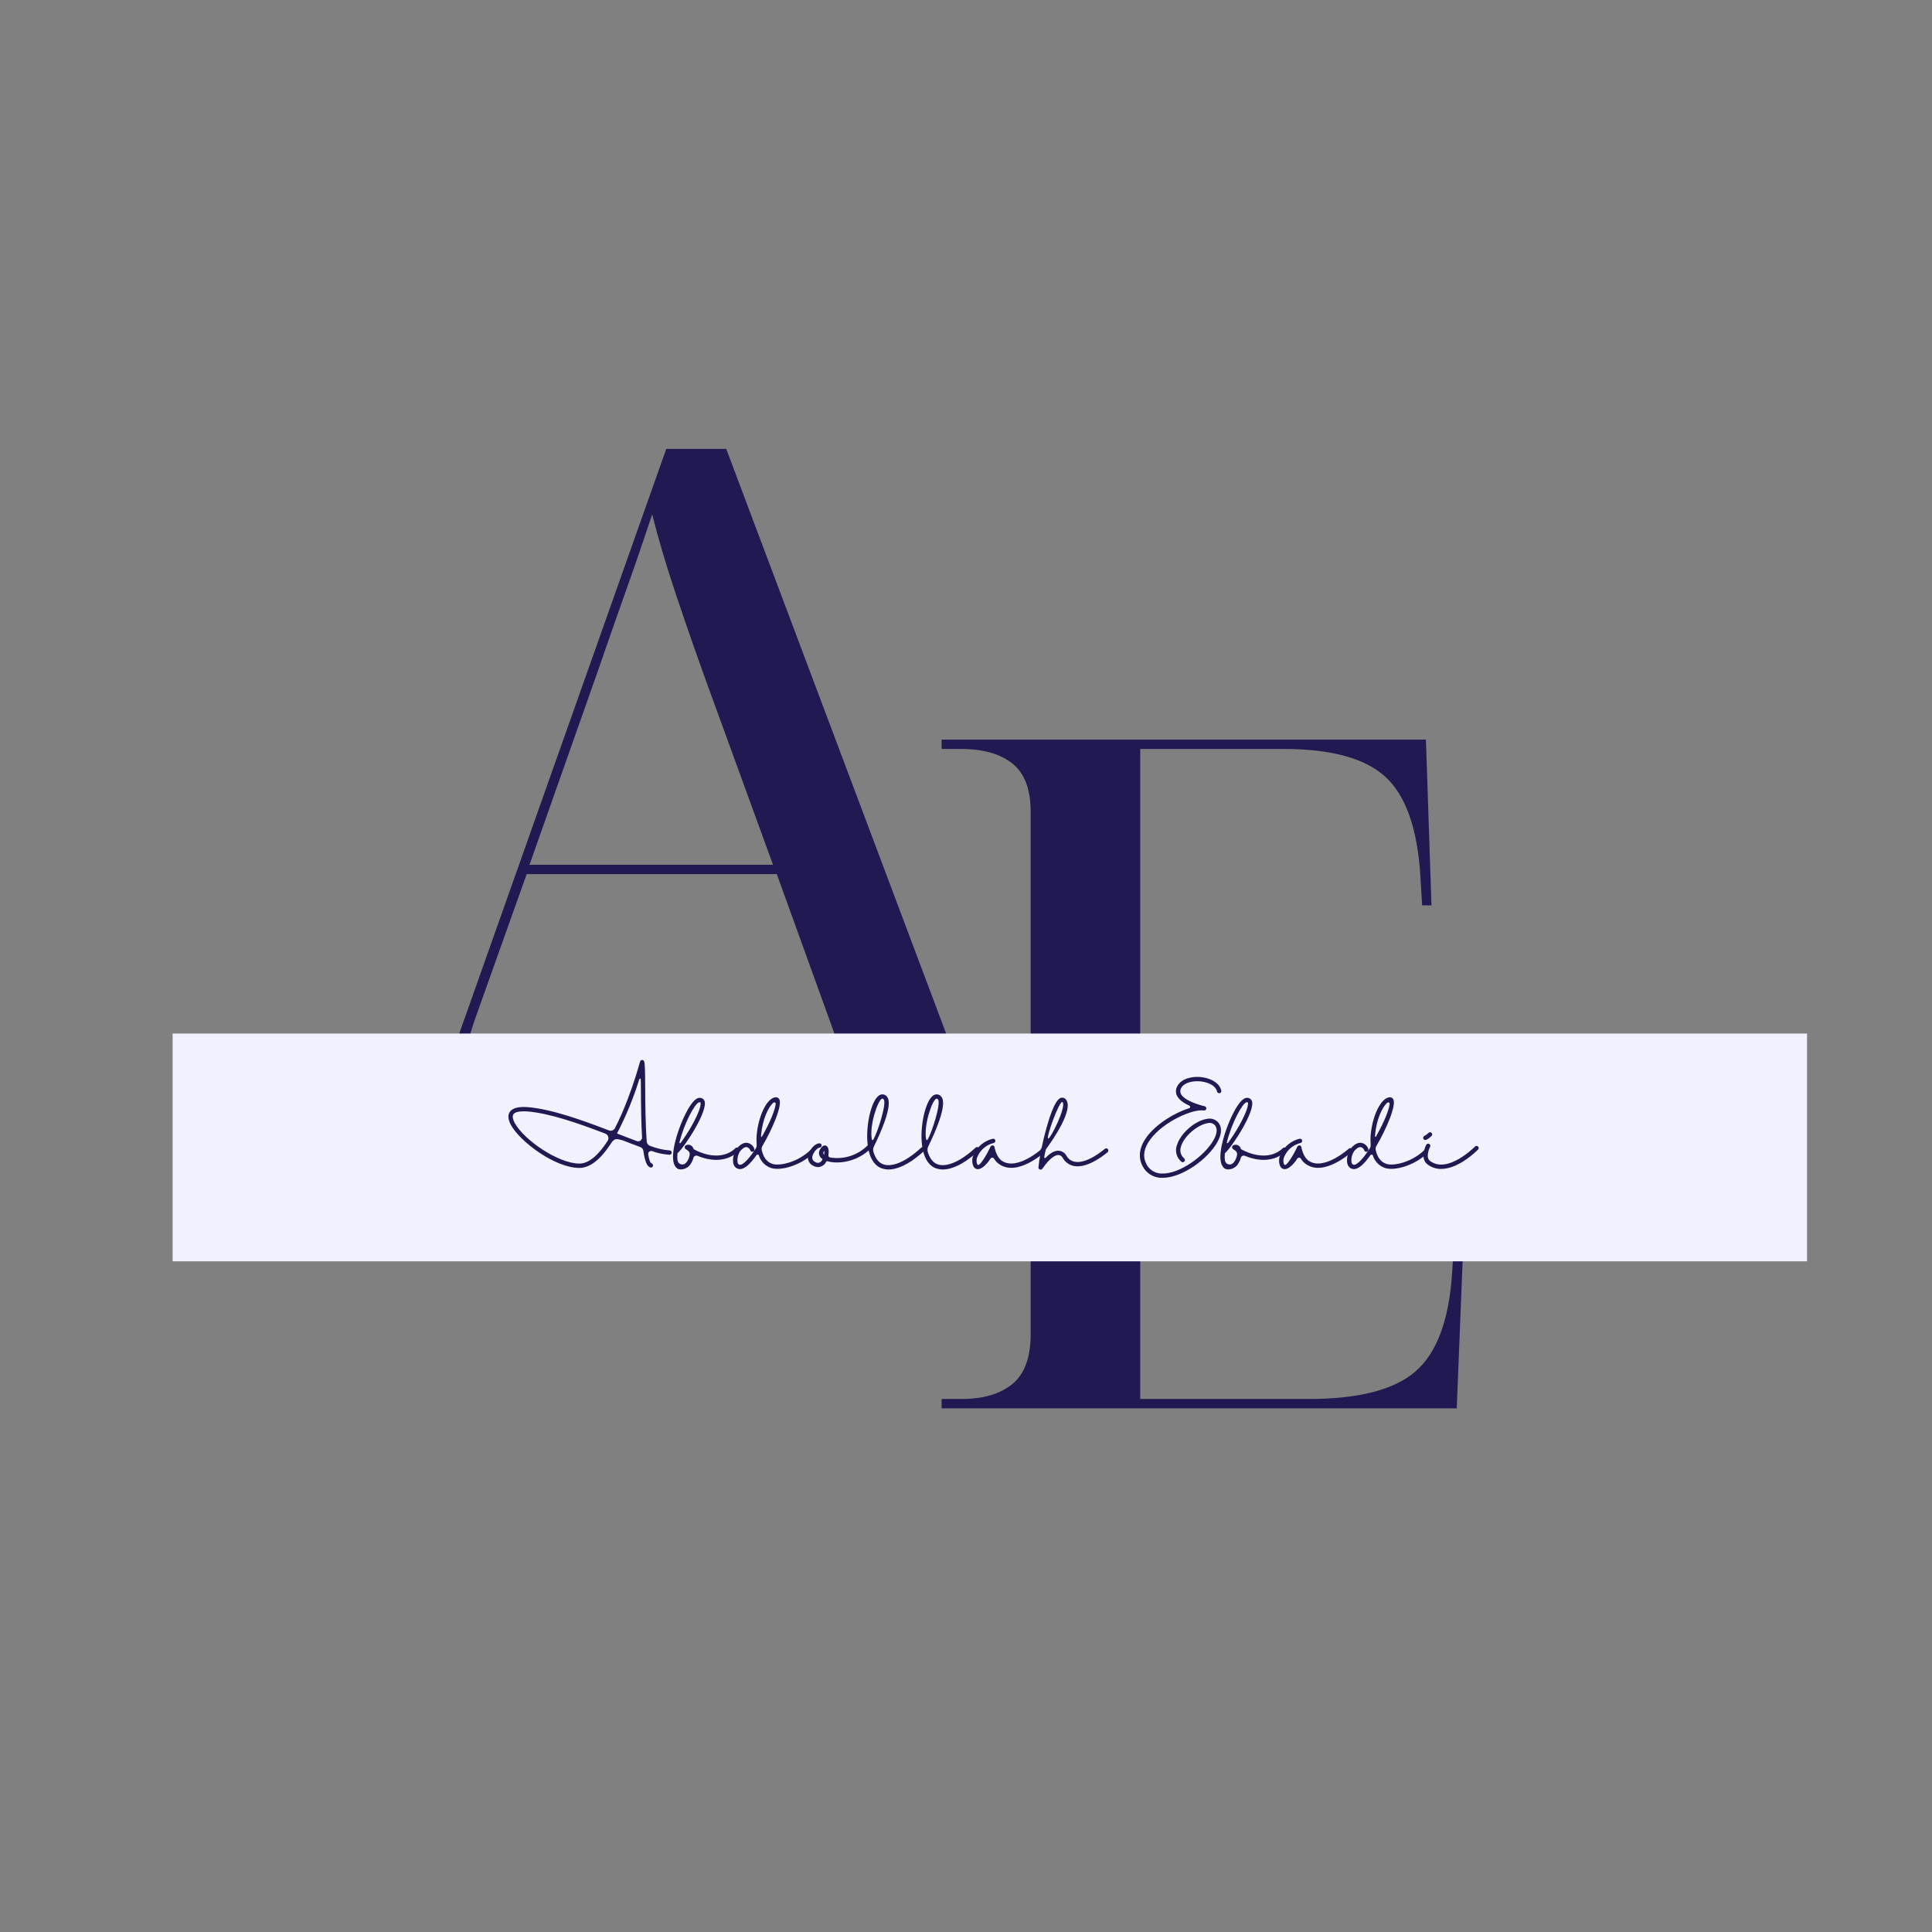 <svg xmlns="http://www.w3.org/2000/svg" xmlns:xlink="http://www.w3.org/1999/xlink" width="500" zoomAndPan="magnify" viewBox="0 0 375 375" height="500" preserveAspectRatio="xMidYMid meet" version="1.0"><rect x="0" y="0" width="375" height="375" fill="#808080" stroke="none"/><defs><g/><clipPath id="7efe653c3c"><path d="M 33.508 200.605 L 350.742 200.605 L 350.742 244.82 L 33.508 244.82 Z M 33.508 200.605 " clip-rule="nonzero"/></clipPath></defs><g fill="#211951" fill-opacity="1"><g transform="translate(176.41, 273.356)"><g><path d="M 6.359 0 L 6.359 -1.812 L 10.188 -1.812 C 14.426 -1.812 17.727 -2.781 20.094 -4.719 C 22.457 -6.664 23.641 -9.879 23.641 -14.359 L 23.641 -115.797 C 23.641 -120.16 22.457 -123.281 20.094 -125.156 C 17.727 -127.039 14.426 -127.984 10.188 -127.984 L 6.359 -127.984 L 6.359 -129.797 L 100.359 -129.797 L 101.438 -97.625 L 99.625 -97.625 L 99.266 -103.625 C 98.66 -112.719 96.383 -119.051 92.438 -122.625 C 88.5 -126.195 81.926 -127.984 72.719 -127.984 L 44.906 -127.984 L 44.906 -68.906 L 89.812 -68.906 L 89.812 -67.078 L 44.906 -67.078 L 44.906 -1.812 L 77.625 -1.812 C 87.32 -1.812 94.227 -3.598 98.344 -7.172 C 102.469 -10.754 104.832 -17.086 105.438 -26.172 L 105.812 -32.172 L 107.625 -32.172 L 106.344 0 Z M 6.359 0 "/></g></g></g><g fill="#211951" fill-opacity="1"><g transform="translate(68.056, 216.929)"><g><path d="M 0.188 0 L 0.188 -1.812 L 6 -1.812 C 9.758 -1.812 12.727 -2.844 14.906 -4.906 C 17.082 -6.969 19.082 -10.602 20.906 -15.812 L 61.266 -129.797 L 72.906 -129.797 L 117.078 -12.359 C 118.648 -8.359 120.285 -5.598 121.984 -4.078 C 123.68 -2.566 125.926 -1.812 128.719 -1.812 L 130.531 -1.812 L 130.531 0 L 77.812 0 L 77.812 -1.812 L 83.625 -1.812 C 87.75 -1.812 90.719 -2.328 92.531 -3.359 C 94.352 -4.391 95.266 -6.238 95.266 -8.906 C 95.266 -9.875 95.141 -11.055 94.891 -12.453 C 94.648 -13.848 94.227 -15.395 93.625 -17.094 L 82.719 -47.266 L 34.172 -47.266 L 24 -18.719 C 23.395 -16.906 22.91 -15.301 22.547 -13.906 C 22.18 -12.508 22 -11.207 22 -10 C 22 -6.969 23.238 -4.844 25.719 -3.625 C 28.207 -2.414 32.238 -1.812 37.812 -1.812 L 44.359 -1.812 L 44.359 0 Z M 34.719 -49.078 L 81.984 -49.078 L 69.266 -83.984 C 67.203 -89.68 65.203 -95.41 63.266 -101.172 C 61.328 -106.93 59.75 -112.234 58.531 -117.078 C 56.844 -111.984 55.176 -107.133 53.531 -102.531 C 51.895 -97.926 50.051 -92.656 48 -86.719 Z M 34.719 -49.078 "/></g></g></g><g clip-path="url(#7efe653c3c)"><path fill="#f0f3ff" d="M 33.508 200.605 L 350.777 200.605 L 350.777 244.82 L 33.508 244.82 Z M 33.508 200.605 " fill-opacity="1" fill-rule="nonzero"/></g><g fill="#211951" fill-opacity="1"><g transform="translate(97.891, 226.856)"><g><path d="M 20.652 -4.832 C 21.387 -6.078 21.867 -5.773 22.91 -5.535 C 24.156 -5.055 25.324 -4.605 26.379 -4.223 C 26.715 -4.094 26.941 -3.824 26.988 -3.473 C 27.258 -1.504 27.676 -0.465 28.316 -0.258 C 28.426 -0.207 28.539 -0.223 28.637 -0.273 C 28.73 -0.32 28.812 -0.414 28.844 -0.512 C 28.906 -0.734 28.797 -0.977 28.57 -1.055 C 28.301 -1.152 28.09 -1.793 27.93 -2.766 C 27.883 -2.977 27.965 -3.184 28.125 -3.312 C 28.27 -3.441 28.492 -3.488 28.684 -3.422 C 29.77 -3.023 30.922 -2.785 32.09 -2.719 C 32.188 -2.719 32.301 -2.766 32.379 -2.848 C 32.457 -2.926 32.492 -3.039 32.492 -3.152 C 32.492 -3.262 32.441 -3.375 32.363 -3.441 C 32.281 -3.52 32.172 -3.566 32.059 -3.566 C 30.762 -3.664 29.5 -3.969 28.285 -4.449 C 27.93 -4.559 27.676 -4.879 27.645 -5.246 C 27.387 -8.59 27.355 -13.086 27.34 -15.598 C 27.324 -19.102 27.293 -20.461 27.133 -20.844 C 27.066 -21.02 26.906 -21.133 26.73 -21.117 C 26.539 -21.102 26.395 -20.973 26.348 -20.797 C 25.402 -17.391 24.234 -14.047 22.844 -10.797 C 22.379 -9.742 21.934 -8.781 21.469 -7.887 C 21.262 -7.473 20.75 -7.277 20.316 -7.438 C 15.07 -9.453 9.07 -11.613 4.48 -11.965 C 2.703 -12.094 1.551 -11.773 1.055 -11.023 C 0.641 -10.383 0.719 -9.535 1.281 -8.496 C 3.039 -5.277 9.824 -0.16 14.574 -0.16 C 16.812 -0.16 18.879 -2.129 20.652 -4.832 Z M 3.695 -11.148 C 3.918 -11.148 4.16 -11.148 4.414 -11.133 C 8.781 -10.797 14.527 -8.766 19.613 -6.816 C 19.867 -6.719 20.078 -6.496 20.156 -6.238 C 20.254 -5.969 20.203 -5.68 20.062 -5.438 C 18.188 -2.512 16.332 -1.008 14.574 -1.008 C 10.477 -1.008 3.824 -5.582 2.016 -8.895 C 1.742 -9.406 1.473 -10.109 1.758 -10.559 C 2 -10.941 2.688 -11.148 3.695 -11.148 Z M 26.172 -17.293 C 26.285 -17.629 26.492 -17.566 26.492 -17.199 C 26.492 -16.684 26.492 -16.141 26.508 -15.598 C 26.523 -11.664 26.586 -8.527 26.73 -6.145 C 26.766 -5.871 26.637 -5.633 26.43 -5.473 C 26.219 -5.312 25.949 -5.277 25.707 -5.375 C 24.699 -5.758 23.613 -6.176 22.492 -6.605 L 21.867 -6.848 C 23.613 -10.191 25.051 -13.695 26.172 -17.293 Z M 26.172 -17.293 "/></g></g></g><g fill="#211951" fill-opacity="1"><g transform="translate(131.227, 226.856)"><g><path d="M 12.141 -4 C 12.062 -4.078 11.949 -4.129 11.84 -4.129 C 11.727 -4.129 11.629 -4.094 11.551 -4.016 C 9.184 -1.742 5.727 -2.512 3.406 -3.809 C 3.359 -3.984 3.281 -4.145 3.168 -4.289 C 2.863 -4.641 2.367 -4.766 1.953 -4.574 C 1.809 -4.527 1.695 -4.398 1.68 -4.238 C 1.648 -4.094 1.711 -3.934 1.84 -3.84 C 1.969 -3.742 2.113 -3.633 2.273 -3.535 C 2.543 -3.359 2.688 -3.055 2.641 -2.734 C 2.574 -2.32 2.449 -1.918 2.223 -1.551 C 2.113 -1.344 1.953 -1.168 1.758 -1.008 C 1.504 -0.816 1.168 -0.77 0.863 -0.895 C 0.559 -1.008 0.352 -1.281 0.289 -1.602 C 0.223 -2.062 0.223 -2.543 0.273 -3.023 C 0.289 -3.023 0.305 -3.039 0.32 -3.055 C 1.727 -4.305 6.352 -11.406 5.488 -13.23 C 5.277 -13.645 4.816 -13.855 4.367 -13.742 C 2.672 -13.469 0.113 -7.422 -0.449 -3.934 C -0.801 -1.793 -0.527 -0.465 0.367 0.031 L 0.527 0.078 C 0.672 0.113 0.816 0.129 0.961 0.129 C 1.793 0.098 2.559 -0.367 2.945 -1.121 C 3.137 -1.422 3.281 -1.777 3.375 -2.129 C 3.406 -2.289 3.535 -2.43 3.68 -2.496 C 3.84 -2.574 4.016 -2.574 4.16 -2.512 C 6.641 -1.473 9.805 -1.184 12.125 -3.406 C 12.207 -3.488 12.254 -3.598 12.254 -3.695 C 12.254 -3.809 12.223 -3.918 12.141 -4 Z M 4.496 -12.91 C 4.527 -12.91 4.574 -12.91 4.605 -12.91 C 4.703 -12.91 4.719 -12.879 4.734 -12.879 C 4.879 -12.574 4.672 -11.277 3.039 -8.352 C 2.383 -7.199 1.664 -6.094 0.879 -5.008 C 0.848 -4.961 0.785 -4.941 0.719 -4.977 C 0.672 -5.008 0.641 -5.07 0.656 -5.121 C 1.566 -8.816 3.68 -12.781 4.496 -12.91 Z M 4.496 -12.91 "/></g></g></g><g fill="#211951" fill-opacity="1"><g transform="translate(142.792, 226.856)"><g><path d="M 15.133 -3.664 C 15.055 -3.742 14.957 -3.777 14.844 -3.793 C 14.734 -3.793 14.621 -3.742 14.543 -3.664 C 12.125 -1.297 8.605 -0.48 7.137 -0.945 C 5.887 -1.344 5.312 -2.48 5.055 -3.68 C 5.008 -3.953 5.055 -4.207 5.199 -4.43 C 7.117 -7.695 9.152 -12.398 8.445 -13.535 C 8.285 -13.789 8 -13.918 7.695 -13.871 C 5.918 -13.645 4.398 -9.965 4.094 -6.688 C 4.031 -5.984 4.031 -5.297 4.078 -4.605 C 4.094 -4.383 4.047 -4.16 3.918 -3.969 C 3.824 -3.809 3.711 -3.633 3.598 -3.473 C 2.191 -1.391 1.23 -0.719 0.832 -0.77 C 0.625 -0.785 0.449 -0.93 0.398 -1.121 C 0.238 -1.938 0.434 -2.766 0.895 -3.441 C 1.23 -3.84 1.727 -4.289 2.207 -4.191 C 2.48 -4.113 2.703 -3.902 2.816 -3.648 C 2.863 -3.422 3.07 -3.262 3.297 -3.297 C 3.52 -3.328 3.68 -3.535 3.648 -3.777 C 3.488 -4.352 3.055 -4.801 2.48 -4.977 C 1.984 -5.137 1.184 -5.07 0.258 -3.984 C -0.258 -3.391 -0.77 -1.824 -0.383 -0.816 C -0.223 -0.336 0.207 0 0.703 0.062 C 0.75 0.062 0.816 0.062 0.863 0.062 C 1.711 0.062 2.785 -0.848 4.047 -2.656 C 4.094 -2.719 4.191 -2.766 4.289 -2.75 C 4.383 -2.75 4.465 -2.688 4.496 -2.609 C 4.848 -1.441 5.742 -0.527 6.879 -0.145 C 8.766 0.449 12.605 -0.609 15.133 -3.07 C 15.293 -3.23 15.293 -3.488 15.133 -3.664 Z M 4.941 -6.605 C 5.199 -9.535 6.367 -12.109 7.359 -12.848 C 7.438 -12.895 7.551 -12.91 7.648 -12.848 C 7.727 -12.797 7.773 -12.703 7.773 -12.605 C 7.629 -11.391 6.766 -9.199 5.168 -6.352 C 4.91 -5.934 4.91 -6.32 4.941 -6.605 Z M 4.941 -6.605 "/></g></g></g><g fill="#211951" fill-opacity="1"><g transform="translate(157.349, 226.856)"><g><path d="M 11.664 -4.543 C 11.582 -4.625 11.484 -4.656 11.375 -4.656 C 11.262 -4.656 11.148 -4.625 11.07 -4.543 C 9.152 -2.625 6.43 -1.742 3.758 -2.191 C 3.551 -2.238 3.406 -2.43 3.441 -2.641 C 3.566 -3.406 3.504 -4.191 3.055 -4.449 C 2.766 -4.605 2.336 -4.625 1.824 -3.758 C 1.633 -3.473 1.566 -3.121 1.633 -2.785 C 1.711 -2.449 1.918 -2.145 2.207 -1.969 C 2.383 -1.824 2.176 -1.582 2.062 -1.473 C 1.758 -1.105 1.23 -1.039 0.863 -1.328 C 0.398 -1.535 0.191 -2.047 0.367 -2.512 C 0.574 -3.359 1.406 -4.094 1.711 -4.094 C 1.938 -4.094 2.129 -4.289 2.129 -4.512 C 2.145 -4.734 1.953 -4.926 1.727 -4.941 L 1.711 -4.941 C 0.91 -4.941 -0.16 -3.855 -0.449 -2.719 C -0.719 -1.887 -0.336 -0.977 0.465 -0.594 C 0.77 -0.414 1.105 -0.336 1.457 -0.32 C 2.145 -0.352 2.75 -0.77 3.039 -1.406 C 3.07 -1.457 3.152 -1.488 3.215 -1.473 C 5.246 -0.863 8.957 -1.246 11.664 -3.934 C 11.742 -4.016 11.789 -4.129 11.789 -4.238 C 11.789 -4.352 11.742 -4.465 11.664 -4.543 Z M 2.609 -2.719 C 2.43 -2.879 2.398 -3.137 2.543 -3.328 C 2.59 -3.406 2.625 -3.457 2.656 -3.504 C 2.672 -3.246 2.656 -2.977 2.609 -2.719 Z M 2.609 -2.719 "/></g></g></g><g fill="#211951" fill-opacity="1"><g transform="translate(168.402, 226.856)"><g><path d="M 11.008 -4.094 C 10.926 -4.176 10.812 -4.223 10.703 -4.223 C 10.59 -4.223 10.477 -4.176 10.398 -4.094 C 10.367 -4.062 6.16 0.078 3.137 -0.832 C 2.062 -1.152 1.473 -2.176 1.137 -3.262 C 1.039 -3.617 1.07 -4 1.23 -4.336 C 2.352 -6.605 5.102 -12.559 3.742 -14.016 C 3.422 -14.414 2.895 -14.543 2.43 -14.352 C 0.816 -13.645 -0.258 -8.926 -0.062 -5.488 C -0.031 -4.961 0.031 -4.43 0.129 -3.902 C 0.129 -3.84 0.129 -3.793 0.16 -3.742 C 0.574 -1.727 1.52 -0.434 2.895 -0.031 C 3.281 0.078 3.664 0.145 4.047 0.145 C 7.293 0.145 10.832 -3.344 10.992 -3.504 C 11.07 -3.582 11.117 -3.68 11.117 -3.793 C 11.117 -3.918 11.086 -4.016 11.008 -4.094 Z M 0.816 -5.727 C 0.32 -8.398 1.969 -13.246 2.766 -13.582 C 2.801 -13.598 2.832 -13.613 2.863 -13.613 C 2.926 -13.613 3.008 -13.582 3.121 -13.453 C 3.758 -12.781 1.938 -6.992 1.086 -5.633 C 1.008 -5.488 0.848 -5.566 0.816 -5.727 Z M 0.816 -5.727 "/></g></g></g><g fill="#211951" fill-opacity="1"><g transform="translate(178.943, 226.856)"><g><path d="M 11.008 -4.094 C 10.926 -4.176 10.812 -4.223 10.703 -4.223 C 10.59 -4.223 10.477 -4.176 10.398 -4.094 C 10.367 -4.062 6.16 0.078 3.137 -0.832 C 2.062 -1.152 1.473 -2.176 1.137 -3.262 C 1.039 -3.617 1.07 -4 1.23 -4.336 C 2.352 -6.605 5.102 -12.559 3.742 -14.016 C 3.422 -14.414 2.895 -14.543 2.43 -14.352 C 0.816 -13.645 -0.258 -8.926 -0.062 -5.488 C -0.031 -4.961 0.031 -4.43 0.129 -3.902 C 0.129 -3.84 0.129 -3.793 0.16 -3.742 C 0.574 -1.727 1.52 -0.434 2.895 -0.031 C 3.281 0.078 3.664 0.145 4.047 0.145 C 7.293 0.145 10.832 -3.344 10.992 -3.504 C 11.07 -3.582 11.117 -3.68 11.117 -3.793 C 11.117 -3.918 11.086 -4.016 11.008 -4.094 Z M 0.816 -5.727 C 0.32 -8.398 1.969 -13.246 2.766 -13.582 C 2.801 -13.598 2.832 -13.613 2.863 -13.613 C 2.926 -13.613 3.008 -13.582 3.121 -13.453 C 3.758 -12.781 1.938 -6.992 1.086 -5.633 C 1.008 -5.488 0.848 -5.566 0.816 -5.727 Z M 0.816 -5.727 "/></g></g></g><g fill="#211951" fill-opacity="1"><g transform="translate(189.485, 226.856)"><g><path d="M 13.375 -3.871 C 13.215 -4.047 12.941 -4.062 12.766 -3.902 C 12.719 -3.855 7.965 0.414 5.023 -1.52 C 3.855 -2.289 3.566 -4.145 3.566 -4.16 C 3.551 -4.352 3.406 -4.496 3.215 -4.527 C 3.039 -4.543 2.848 -4.449 2.766 -4.289 C 2.016 -2.625 0.688 -0.512 0.32 -0.75 C 0.289 -0.75 0.223 -0.816 0.176 -0.93 C -0.016 -1.457 0.047 -2.031 0.32 -2.527 C 0.93 -3.777 2.047 -4.672 3.391 -5.008 C 3.535 -5.039 3.648 -5.152 3.695 -5.297 C 3.742 -5.438 3.695 -5.598 3.598 -5.711 C 3.488 -5.809 3.344 -5.855 3.199 -5.824 C 1.602 -5.438 0.273 -4.352 -0.449 -2.879 C -0.832 -2.16 -0.879 -1.297 -0.574 -0.543 C -0.434 -0.176 -0.078 0.078 0.32 0.078 L 0.336 0.078 C 1.121 0.062 2.094 -0.91 2.766 -1.969 C 2.848 -2.094 2.992 -2.16 3.137 -2.145 C 3.281 -2.145 3.406 -2.062 3.473 -1.938 C 3.742 -1.488 4.113 -1.105 4.559 -0.832 C 8.047 1.488 13.117 -3.086 13.344 -3.281 C 13.422 -3.359 13.469 -3.473 13.469 -3.566 C 13.484 -3.68 13.438 -3.793 13.375 -3.871 Z M 13.375 -3.871 "/></g></g></g><g fill="#211951" fill-opacity="1"><g transform="translate(202.41, 226.856)"><g><path d="M 12.621 -3.824 C 12.461 -4 12.207 -4.016 12.031 -3.855 C 12 -3.84 8.703 -0.961 6.285 -1.344 C 5.566 -1.457 4.941 -1.887 4.59 -2.527 C 4.289 -3.086 3.727 -3.441 3.102 -3.504 C 2.32 -3.551 1.457 -3.086 0.543 -2.129 C 0.496 -2.078 0.414 -2.062 0.352 -2.094 C 0.289 -2.129 0.258 -2.191 0.273 -2.273 C 0.32 -2.574 0.465 -3.344 0.527 -3.633 C 0.527 -3.582 0.641 -3.809 0.641 -3.824 C 2 -5.68 6.062 -11.566 4.48 -13.453 C 4.27 -13.742 3.887 -13.871 3.535 -13.773 C 3.215 -13.68 2.238 -13.375 0.734 -8.031 C 0.367 -6.734 0.031 -5.344 -0.238 -4.031 L -0.352 -3.887 C -0.465 -3.742 -0.465 -3.551 -0.367 -3.391 C -0.609 -2.207 -0.77 -1.121 -0.848 -0.289 C -0.863 -0.098 -0.75 0.078 -0.574 0.145 C -0.398 0.207 -0.191 0.145 -0.078 -0.016 C 1.551 -2.383 2.59 -2.688 3.055 -2.672 C 3.391 -2.641 3.695 -2.43 3.855 -2.129 C 4.336 -1.266 5.184 -0.656 6.176 -0.512 C 8.957 -0.078 12.43 -3.102 12.59 -3.23 C 12.75 -3.391 12.766 -3.648 12.621 -3.824 Z M 3.777 -12.973 C 3.809 -12.973 3.824 -12.926 3.84 -12.91 C 4.605 -12.047 1.422 -5.613 1.023 -5.871 C 0.641 -6.109 3.102 -12.973 3.777 -12.973 Z M 3.777 -12.973 "/></g></g></g><g fill="#211951" fill-opacity="1"><g transform="translate(214.503, 226.856)"><g/></g></g><g fill="#211951" fill-opacity="1"><g transform="translate(220.453, 226.856)"><g><path d="M 15.836 -5.168 C 16.652 -6.621 16.766 -7.887 16.156 -8.797 C 15.629 -9.551 14.703 -9.887 13.805 -9.68 C 11.469 -9.328 8.637 -6.832 7.984 -4.559 C 7.566 -3.422 7.918 -2.16 8.832 -1.391 C 8.941 -1.281 9.102 -1.246 9.246 -1.297 C 9.391 -1.344 9.504 -1.473 9.535 -1.617 C 9.551 -1.777 9.504 -1.918 9.391 -2.016 C 8.719 -2.574 8.48 -3.504 8.781 -4.32 C 9.391 -6.43 12.125 -8.574 13.934 -8.848 C 14.492 -9.008 15.102 -8.816 15.453 -8.336 C 15.98 -7.535 15.566 -6.383 15.102 -5.582 C 13.422 -2.543 8.543 1.023 5.086 0.93 C 3.758 0.945 2.543 0.176 2 -1.039 C 1.312 -2.48 1.582 -4.047 2.832 -5.711 C 5.391 -9.168 11.102 -11.664 13.199 -11.309 C 13.422 -11.277 13.645 -11.422 13.695 -11.645 C 13.727 -11.871 13.582 -12.094 13.359 -12.141 C 12.285 -12.367 9.359 -13.262 8.75 -14.559 C 8.59 -14.91 8.605 -15.309 8.797 -15.645 C 9.422 -16.812 11.277 -17.133 12.75 -16.941 C 14.383 -16.719 15.566 -15.965 15.773 -15.004 C 15.805 -14.844 15.918 -14.734 16.062 -14.688 C 16.207 -14.637 16.367 -14.668 16.477 -14.766 C 16.59 -14.879 16.637 -15.039 16.59 -15.18 C 16.316 -16.492 14.844 -17.5 12.863 -17.773 C 11.055 -18.012 8.879 -17.566 8.062 -16.031 C 7.742 -15.469 7.711 -14.797 7.984 -14.207 C 8.383 -13.359 9.391 -12.703 10.414 -12.238 C 10.512 -12.191 10.559 -12.094 10.559 -11.98 C 10.559 -11.887 10.477 -11.789 10.383 -11.758 C 7.551 -10.895 4.031 -8.734 2.145 -6.207 C 0.734 -4.305 0.414 -2.383 1.246 -0.672 C 1.918 0.816 3.406 1.777 5.055 1.758 C 5.102 1.758 5.168 1.758 5.215 1.758 C 9.039 1.758 14.031 -1.918 15.836 -5.168 Z M 15.836 -5.168 "/></g></g></g><g fill="#211951" fill-opacity="1"><g transform="translate(237.473, 226.856)"><g><path d="M 12.141 -4 C 12.062 -4.078 11.949 -4.129 11.84 -4.129 C 11.727 -4.129 11.629 -4.094 11.551 -4.016 C 9.184 -1.742 5.727 -2.512 3.406 -3.809 C 3.359 -3.984 3.281 -4.145 3.168 -4.289 C 2.863 -4.641 2.367 -4.766 1.953 -4.574 C 1.809 -4.527 1.695 -4.398 1.68 -4.238 C 1.648 -4.094 1.711 -3.934 1.84 -3.84 C 1.969 -3.742 2.113 -3.633 2.273 -3.535 C 2.543 -3.359 2.688 -3.055 2.641 -2.734 C 2.574 -2.32 2.449 -1.918 2.223 -1.551 C 2.113 -1.344 1.953 -1.168 1.758 -1.008 C 1.504 -0.816 1.168 -0.77 0.863 -0.895 C 0.559 -1.008 0.352 -1.281 0.289 -1.602 C 0.223 -2.062 0.223 -2.543 0.273 -3.023 C 0.289 -3.023 0.305 -3.039 0.32 -3.055 C 1.727 -4.305 6.352 -11.406 5.488 -13.23 C 5.277 -13.645 4.816 -13.855 4.367 -13.742 C 2.672 -13.469 0.113 -7.422 -0.449 -3.934 C -0.801 -1.793 -0.527 -0.465 0.367 0.031 L 0.527 0.078 C 0.672 0.113 0.816 0.129 0.961 0.129 C 1.793 0.098 2.559 -0.367 2.945 -1.121 C 3.137 -1.422 3.281 -1.777 3.375 -2.129 C 3.406 -2.289 3.535 -2.43 3.68 -2.496 C 3.84 -2.574 4.016 -2.574 4.16 -2.512 C 6.641 -1.473 9.805 -1.184 12.125 -3.406 C 12.207 -3.488 12.254 -3.598 12.254 -3.695 C 12.254 -3.809 12.223 -3.918 12.141 -4 Z M 4.496 -12.91 C 4.527 -12.91 4.574 -12.91 4.605 -12.91 C 4.703 -12.91 4.719 -12.879 4.734 -12.879 C 4.879 -12.574 4.672 -11.277 3.039 -8.352 C 2.383 -7.199 1.664 -6.094 0.879 -5.008 C 0.848 -4.961 0.785 -4.941 0.719 -4.977 C 0.672 -5.008 0.641 -5.07 0.656 -5.121 C 1.566 -8.816 3.68 -12.781 4.496 -12.91 Z M 4.496 -12.91 "/></g></g></g><g fill="#211951" fill-opacity="1"><g transform="translate(249.039, 226.856)"><g><path d="M 13.375 -3.871 C 13.215 -4.047 12.941 -4.062 12.766 -3.902 C 12.719 -3.855 7.965 0.414 5.023 -1.52 C 3.855 -2.289 3.566 -4.145 3.566 -4.16 C 3.551 -4.352 3.406 -4.496 3.215 -4.527 C 3.039 -4.543 2.848 -4.449 2.766 -4.289 C 2.016 -2.625 0.688 -0.512 0.32 -0.75 C 0.289 -0.75 0.223 -0.816 0.176 -0.93 C -0.016 -1.457 0.047 -2.031 0.32 -2.527 C 0.93 -3.777 2.047 -4.672 3.391 -5.008 C 3.535 -5.039 3.648 -5.152 3.695 -5.297 C 3.742 -5.438 3.695 -5.598 3.598 -5.711 C 3.488 -5.809 3.344 -5.855 3.199 -5.824 C 1.602 -5.438 0.273 -4.352 -0.449 -2.879 C -0.832 -2.16 -0.879 -1.297 -0.574 -0.543 C -0.434 -0.176 -0.078 0.078 0.32 0.078 L 0.336 0.078 C 1.121 0.062 2.094 -0.91 2.766 -1.969 C 2.848 -2.094 2.992 -2.16 3.137 -2.145 C 3.281 -2.145 3.406 -2.062 3.473 -1.938 C 3.742 -1.488 4.113 -1.105 4.559 -0.832 C 8.047 1.488 13.117 -3.086 13.344 -3.281 C 13.422 -3.359 13.469 -3.473 13.469 -3.566 C 13.484 -3.68 13.438 -3.793 13.375 -3.871 Z M 13.375 -3.871 "/></g></g></g><g fill="#211951" fill-opacity="1"><g transform="translate(261.964, 226.856)"><g><path d="M 15.133 -3.664 C 15.055 -3.742 14.957 -3.777 14.844 -3.793 C 14.734 -3.793 14.621 -3.742 14.543 -3.664 C 12.125 -1.297 8.605 -0.48 7.137 -0.945 C 5.887 -1.344 5.312 -2.48 5.055 -3.68 C 5.008 -3.953 5.055 -4.207 5.199 -4.43 C 7.117 -7.695 9.152 -12.398 8.445 -13.535 C 8.285 -13.789 8 -13.918 7.695 -13.871 C 5.918 -13.645 4.398 -9.965 4.094 -6.688 C 4.031 -5.984 4.031 -5.297 4.078 -4.605 C 4.094 -4.383 4.047 -4.16 3.918 -3.969 C 3.824 -3.809 3.711 -3.633 3.598 -3.473 C 2.191 -1.391 1.23 -0.719 0.832 -0.77 C 0.625 -0.785 0.449 -0.93 0.398 -1.121 C 0.238 -1.938 0.434 -2.766 0.895 -3.441 C 1.23 -3.84 1.727 -4.289 2.207 -4.191 C 2.48 -4.113 2.703 -3.902 2.816 -3.648 C 2.863 -3.422 3.07 -3.262 3.297 -3.297 C 3.52 -3.328 3.68 -3.535 3.648 -3.777 C 3.488 -4.352 3.055 -4.801 2.48 -4.977 C 1.984 -5.137 1.184 -5.07 0.258 -3.984 C -0.258 -3.391 -0.77 -1.824 -0.383 -0.816 C -0.223 -0.336 0.207 0 0.703 0.062 C 0.75 0.062 0.816 0.062 0.863 0.062 C 1.711 0.062 2.785 -0.848 4.047 -2.656 C 4.094 -2.719 4.191 -2.766 4.289 -2.75 C 4.383 -2.75 4.465 -2.688 4.496 -2.609 C 4.848 -1.441 5.742 -0.527 6.879 -0.145 C 8.766 0.449 12.605 -0.609 15.133 -3.07 C 15.293 -3.23 15.293 -3.488 15.133 -3.664 Z M 4.941 -6.605 C 5.199 -9.535 6.367 -12.109 7.359 -12.848 C 7.438 -12.895 7.551 -12.91 7.648 -12.848 C 7.727 -12.797 7.773 -12.703 7.773 -12.605 C 7.629 -11.391 6.766 -9.199 5.168 -6.352 C 4.91 -5.934 4.91 -6.32 4.941 -6.605 Z M 4.941 -6.605 "/></g></g></g><g fill="#211951" fill-opacity="1"><g transform="translate(276.52, 226.856)"><g><path d="M 10.367 -4.32 C 10.191 -4.48 9.934 -4.48 9.773 -4.305 C 9.711 -4.254 4.527 1.023 1.086 -1.488 C 0.031 -2.254 1.055 -4.254 1.07 -4.27 C 1.168 -4.48 1.086 -4.719 0.879 -4.832 C 0.672 -4.926 0.434 -4.863 0.32 -4.656 C 0.258 -4.559 -1.039 -2.016 0.594 -0.816 C 1.344 -0.258 2.273 0.047 3.215 0.031 C 6.672 0.031 10.176 -3.535 10.367 -3.727 C 10.445 -3.809 10.496 -3.902 10.496 -4.016 C 10.477 -4.129 10.445 -4.238 10.367 -4.32 Z M 0.145 -5.582 C 0.207 -5.582 0.273 -5.598 0.336 -5.633 C 0.719 -5.824 1.055 -6.078 1.359 -6.383 C 1.52 -6.559 1.504 -6.816 1.344 -6.977 C 1.168 -7.137 0.91 -7.137 0.75 -6.957 C 0.512 -6.719 0.238 -6.527 -0.062 -6.367 C -0.223 -6.285 -0.32 -6.078 -0.273 -5.902 C -0.223 -5.711 -0.047 -5.582 0.145 -5.582 Z M 0.145 -5.582 "/></g></g></g></svg>